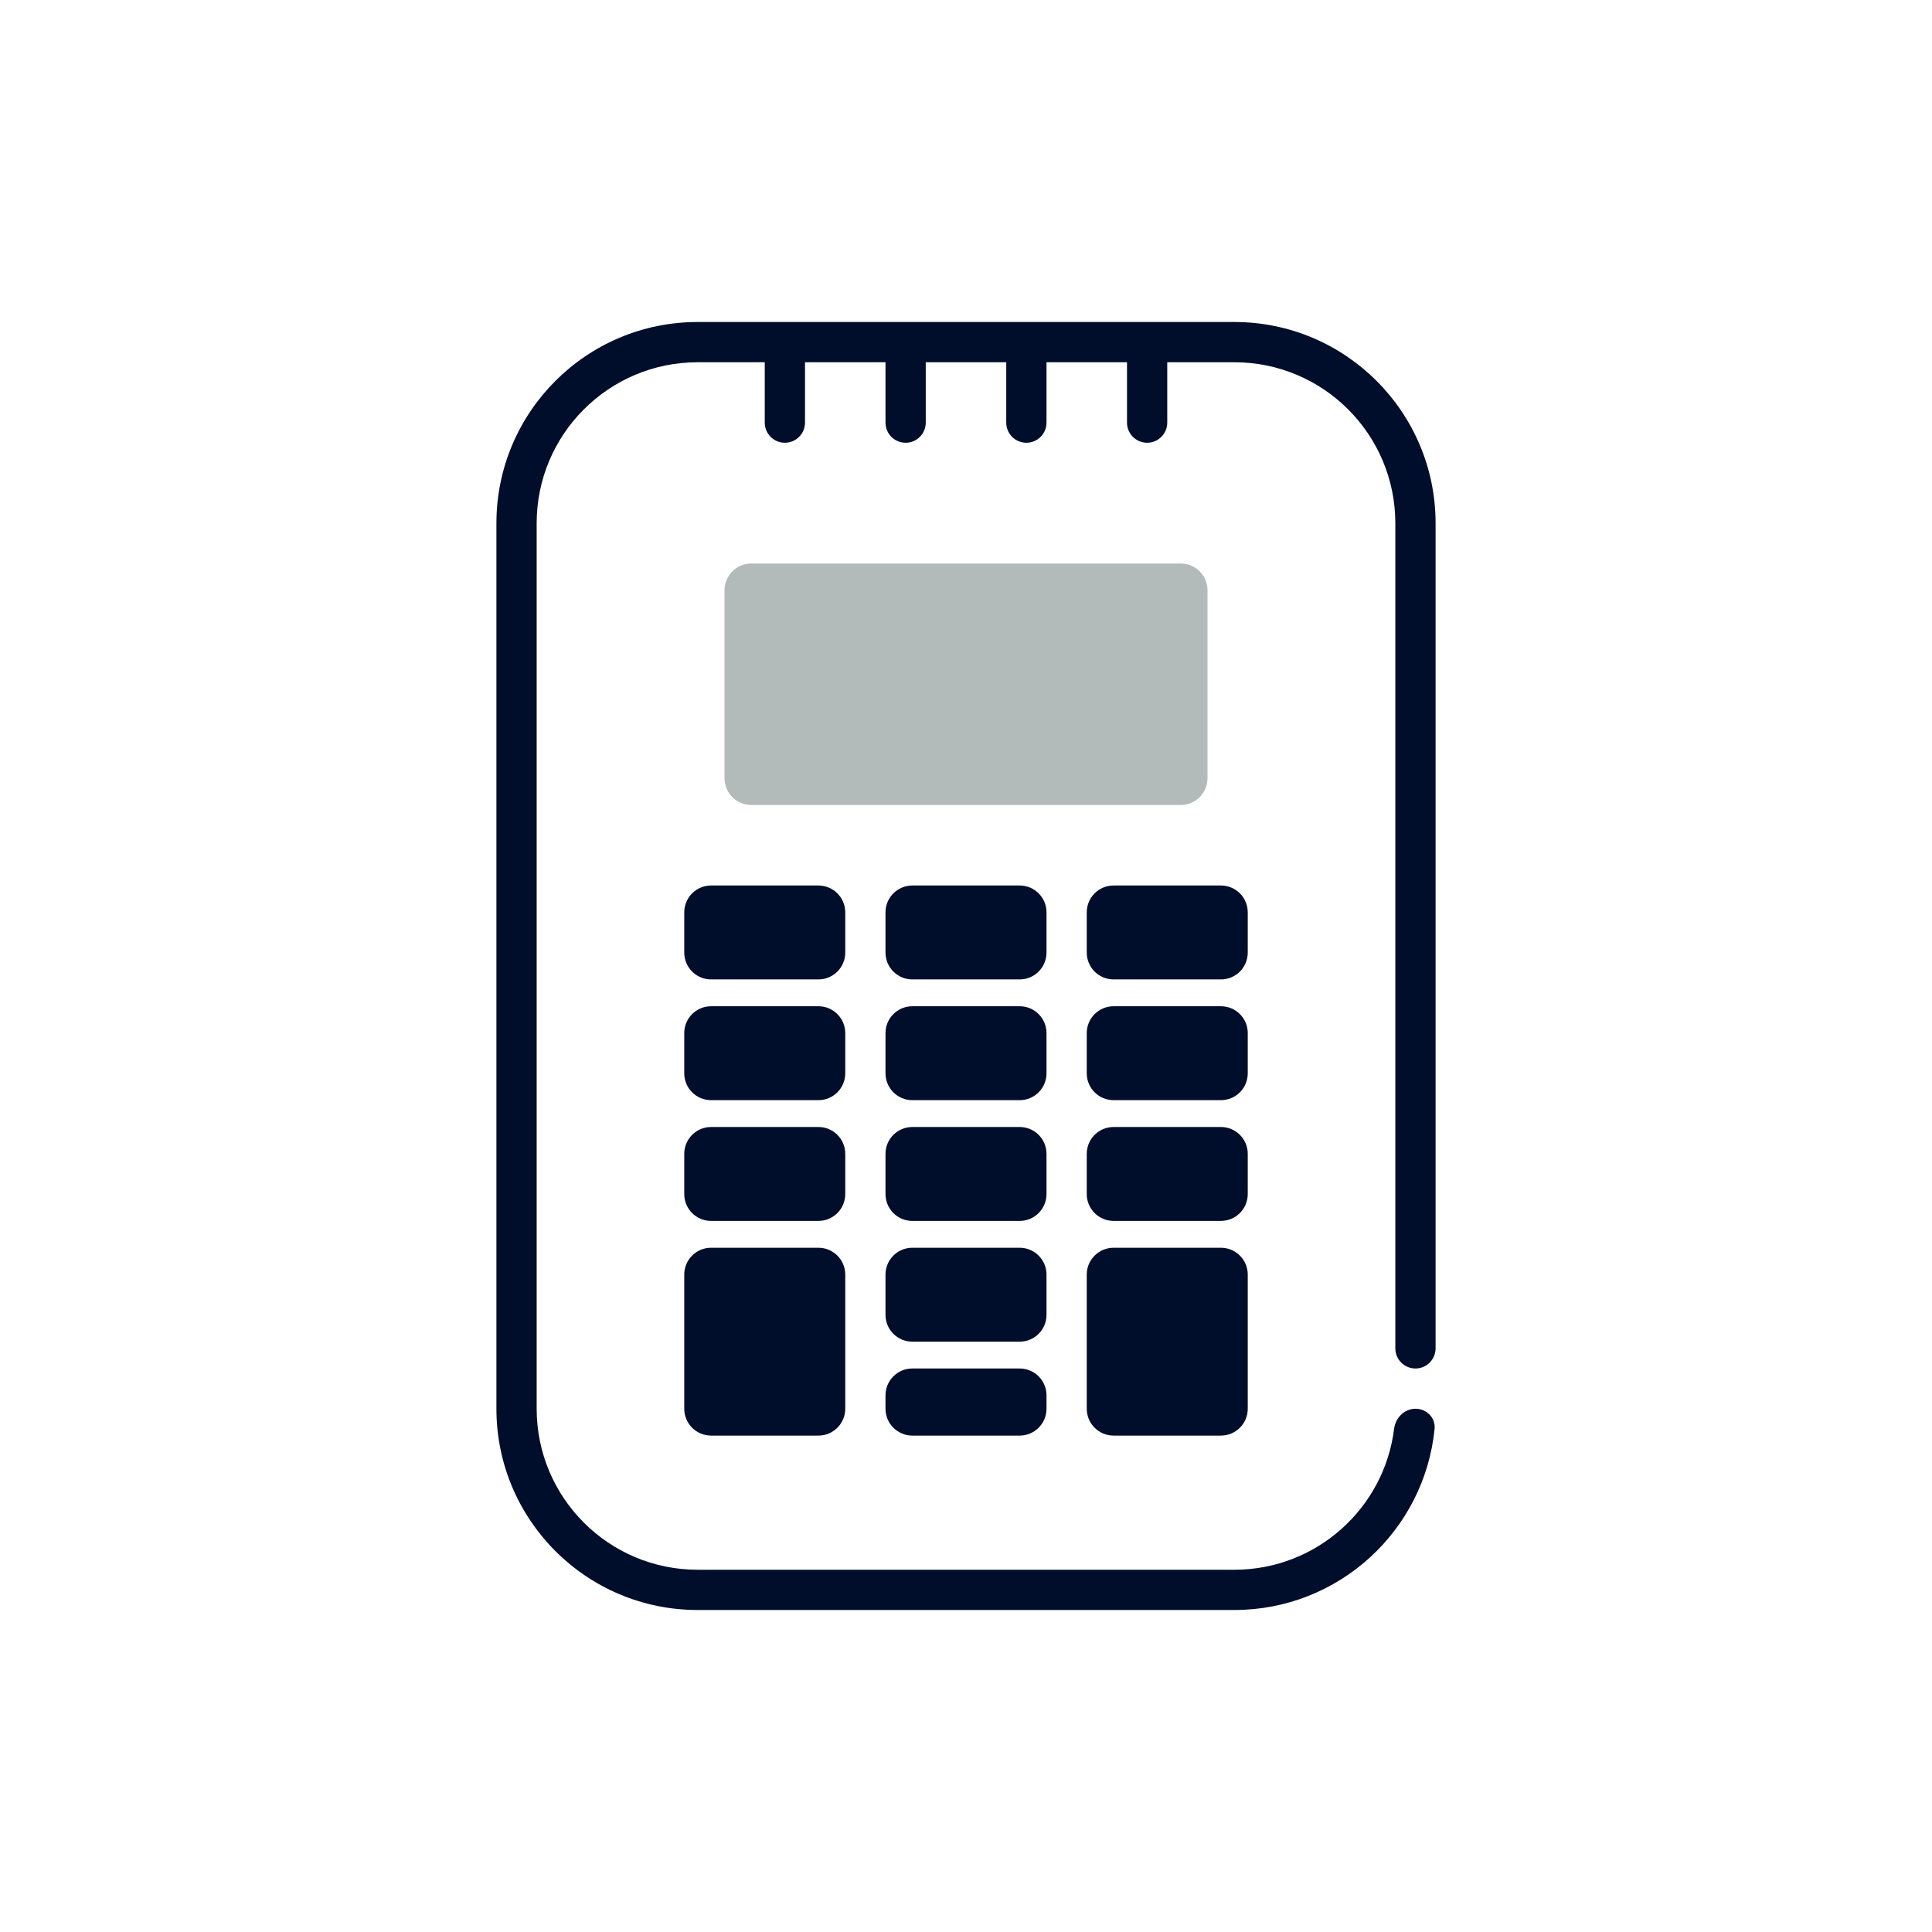<svg viewBox="0 0 144 144" fill="none" xmlns="http://www.w3.org/2000/svg">
<path d="M54 44C54 42.895 54.895 42 56 42H88C89.105 42 90 42.895 90 44V58C90 59.105 89.105 60 88 60H56C54.895 60 54 59.105 54 58V44Z" fill="#B3BABA"/>
<path d="M52 24C43.716 24 37 30.716 37 39V105C37 113.284 43.716 120 52 120H92C99.779 120 106.175 114.079 106.926 106.498C107.008 105.674 106.328 105 105.5 105C104.672 105 104.01 105.675 103.908 106.497C103.171 112.418 98.121 117 92 117H52C45.373 117 40 111.627 40 105V39C40 32.373 45.373 27 52 27H57V31.5C57 32.328 57.672 33 58.5 33C59.328 33 60 32.328 60 31.5V27H66V31.5C66 32.328 66.672 33 67.5 33C68.328 33 69 32.328 69 31.5V27H75V31.5C75 32.328 75.672 33 76.5 33C77.328 33 78 32.328 78 31.5V27H84V31.5C84 32.328 84.672 33 85.5 33C86.328 33 87 32.328 87 31.5V27H92C98.627 27 104 32.373 104 39V100.5C104 101.328 104.672 102 105.5 102C106.328 102 107 101.328 107 100.5V39C107 30.716 100.284 24 92 24H52Z" fill="#000E2B"/>
<path d="M53 66C51.895 66 51 66.895 51 68V71C51 72.105 51.895 73 53 73H61C62.105 73 63 72.105 63 71V68C63 66.895 62.105 66 61 66H53Z" fill="#000E2B"/>
<path d="M68 66C66.895 66 66 66.895 66 68V71C66 72.105 66.895 73 68 73H76C77.105 73 78 72.105 78 71V68C78 66.895 77.105 66 76 66H68Z" fill="#000E2B"/>
<path d="M68 75C66.895 75 66 75.895 66 77V80C66 81.105 66.895 82 68 82H76C77.105 82 78 81.105 78 80V77C78 75.895 77.105 75 76 75H68Z" fill="#000E2B"/>
<path d="M66 86C66 84.895 66.895 84 68 84H76C77.105 84 78 84.895 78 86V89C78 90.105 77.105 91 76 91H68C66.895 91 66 90.105 66 89V86Z" fill="#000E2B"/>
<path d="M68 93C66.895 93 66 93.895 66 95V98C66 99.105 66.895 100 68 100H76C77.105 100 78 99.105 78 98V95C78 93.895 77.105 93 76 93H68Z" fill="#000E2B"/>
<path d="M66 104C66 102.895 66.895 102 68 102H76C77.105 102 78 102.895 78 104V105C78 106.105 77.105 107 76 107H68C66.895 107 66 106.105 66 105V104Z" fill="#000E2B"/>
<path d="M51 77C51 75.895 51.895 75 53 75H61C62.105 75 63 75.895 63 77V80C63 81.105 62.105 82 61 82H53C51.895 82 51 81.105 51 80V77Z" fill="#000E2B"/>
<path d="M53 84C51.895 84 51 84.895 51 86V89C51 90.105 51.895 91 53 91H61C62.105 91 63 90.105 63 89V86C63 84.895 62.105 84 61 84H53Z" fill="#000E2B"/>
<path d="M51 95C51 93.895 51.895 93 53 93H61C62.105 93 63 93.895 63 95V105C63 106.105 62.105 107 61 107H53C51.895 107 51 106.105 51 105V95Z" fill="#000E2B"/>
<path d="M83 66C81.895 66 81 66.895 81 68V71C81 72.105 81.895 73 83 73H91C92.105 73 93 72.105 93 71V68C93 66.895 92.105 66 91 66H83Z" fill="#000E2B"/>
<path d="M81 77C81 75.895 81.895 75 83 75H91C92.105 75 93 75.895 93 77V80C93 81.105 92.105 82 91 82H83C81.895 82 81 81.105 81 80V77Z" fill="#000E2B"/>
<path d="M83 84C81.895 84 81 84.895 81 86V89C81 90.105 81.895 91 83 91H91C92.105 91 93 90.105 93 89V86C93 84.895 92.105 84 91 84H83Z" fill="#000E2B"/>
<path d="M81 95C81 93.895 81.895 93 83 93H91C92.105 93 93 93.895 93 95V105C93 106.105 92.105 107 91 107H83C81.895 107 81 106.105 81 105V95Z" fill="#000E2B"/>
</svg>
